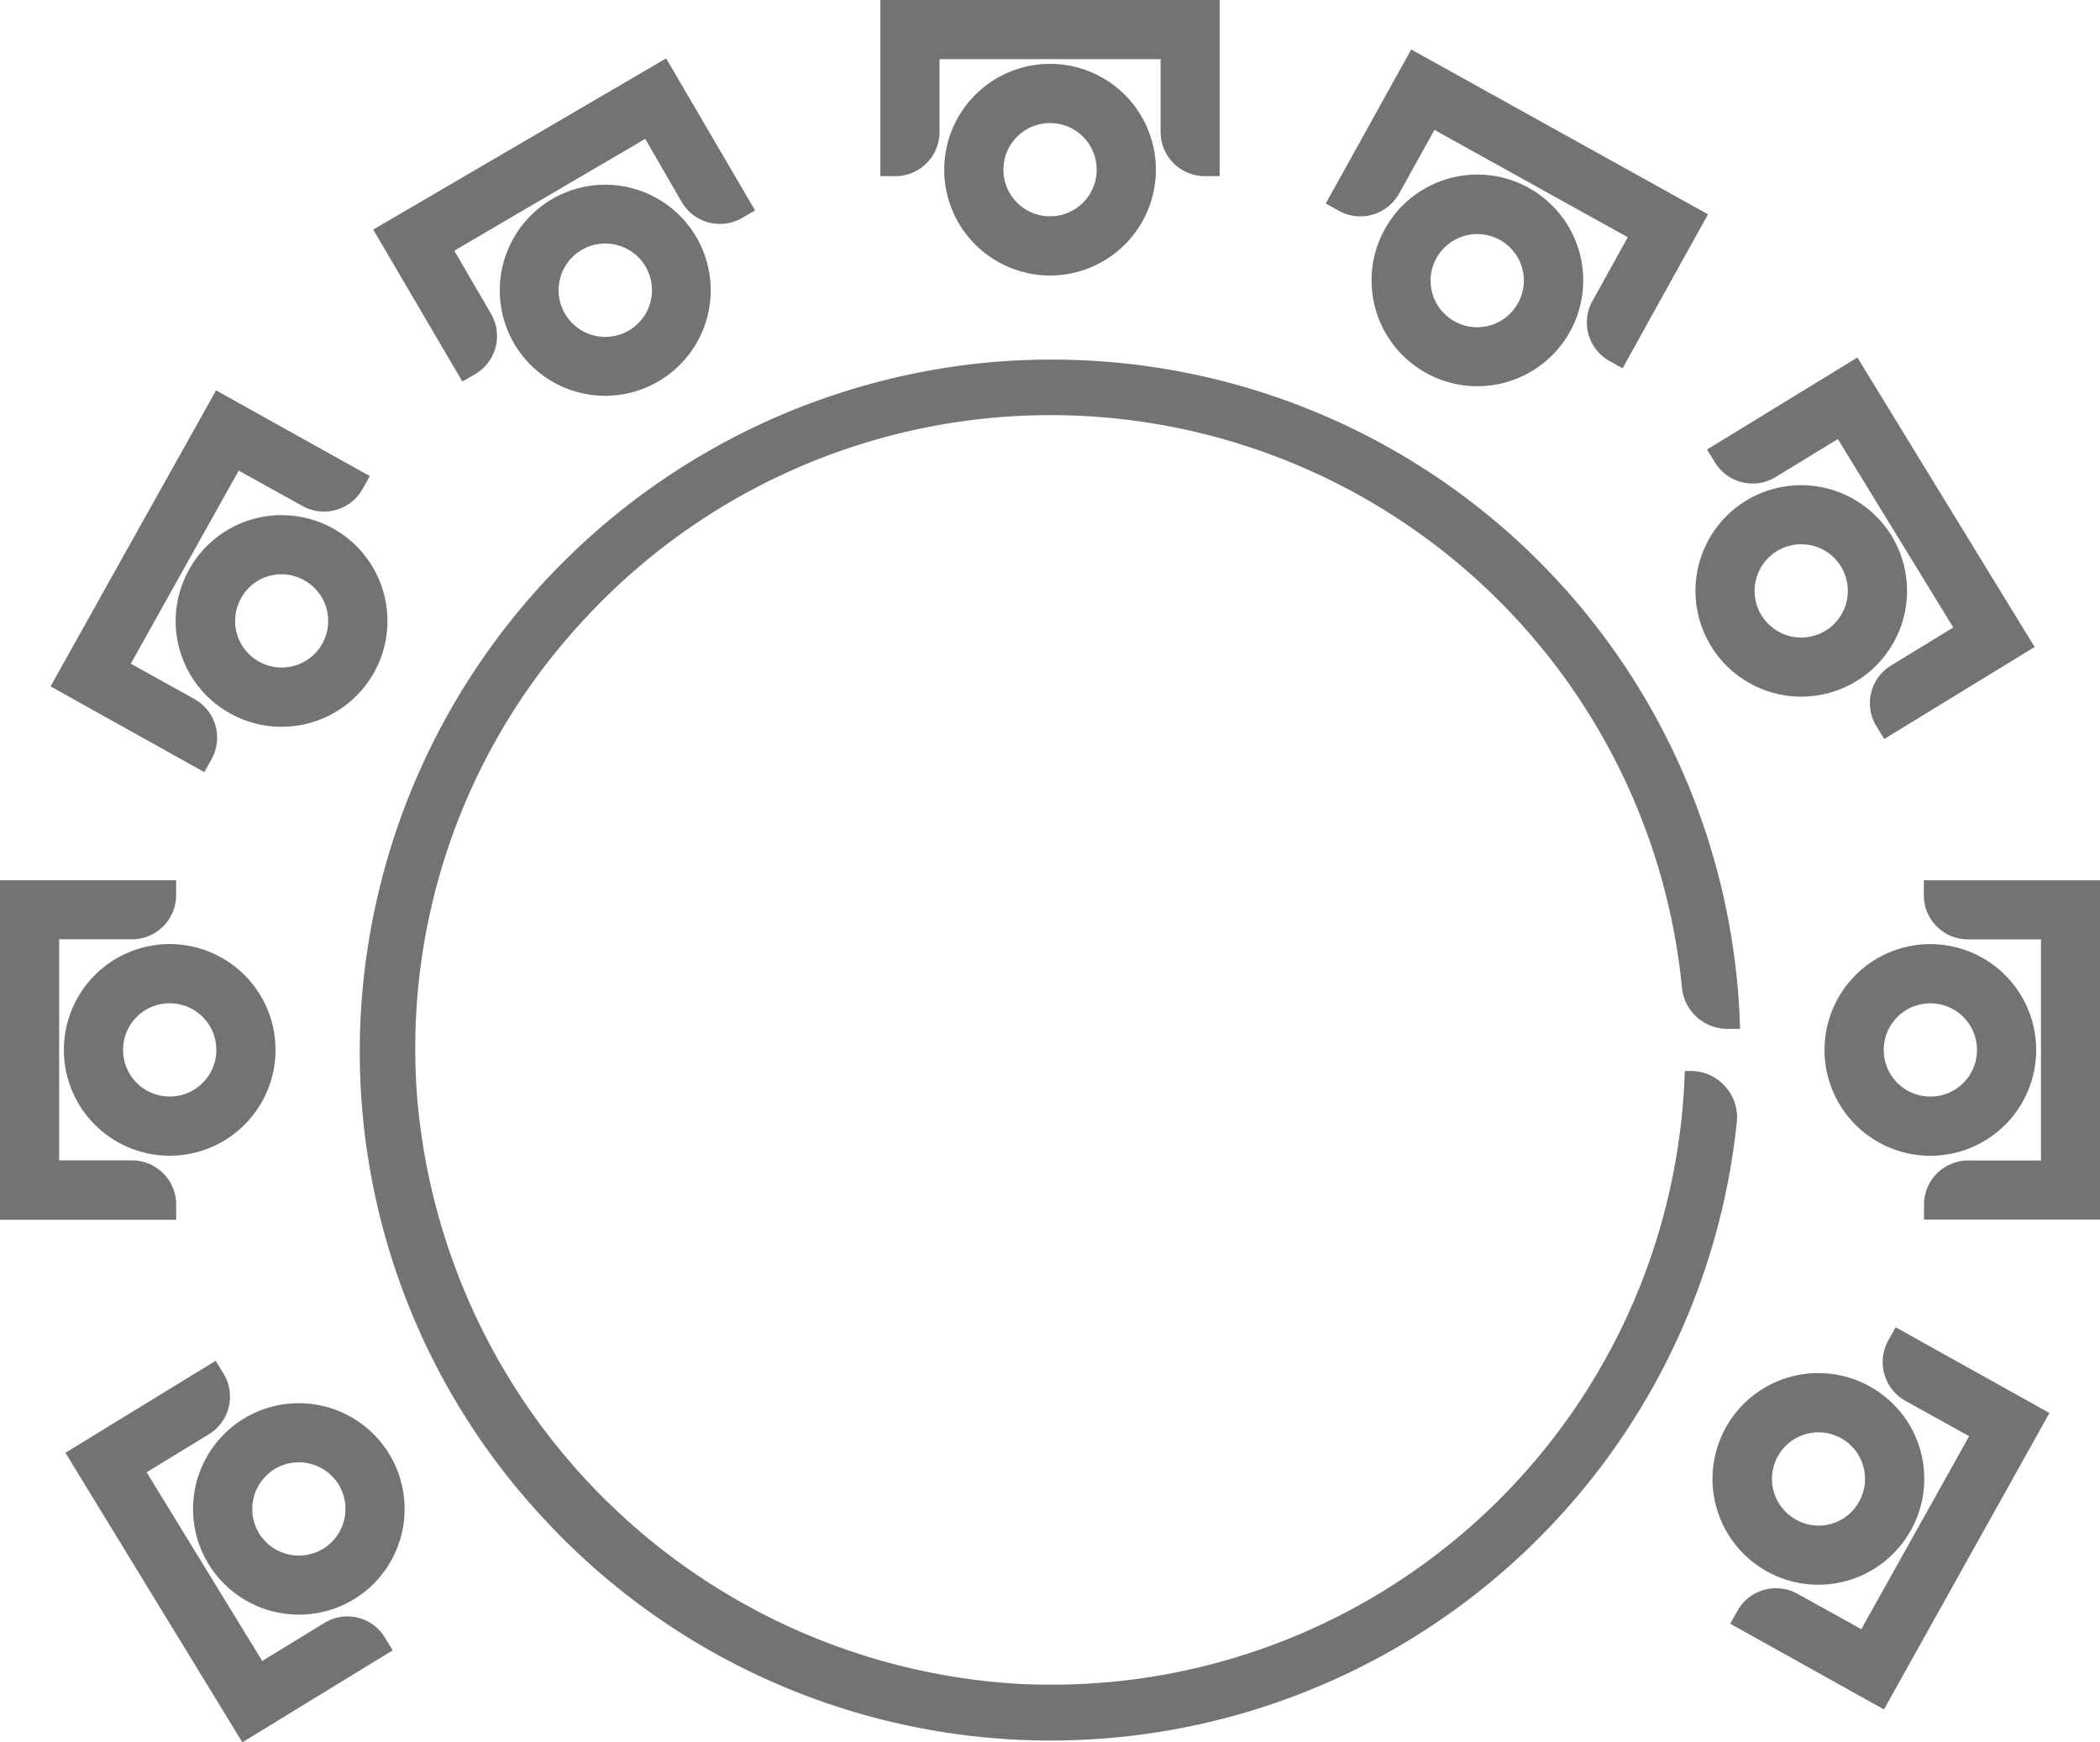 <svg id="Isolation_Mode" xmlns="http://www.w3.org/2000/svg" width="41.79" height="34.674" viewBox="0 0 41.79 34.674">
  <g id="Group_697" data-name="Group 697">
    <path id="Path_403" data-name="Path 403" d="M40.3,27.958h-.124l-.005.124A12.6,12.6,0,0,1,27.548,40.171c-.176,0-.353-.005-.529-.01A12.762,12.762,0,0,1,14.946,28.44a12.522,12.522,0,0,1,3.366-9.511A12.625,12.625,0,0,1,40.119,26.3a.908.908,0,0,0,.908.819h.249l-.005-.135A13.693,13.693,0,0,0,27.548,13.8c-.373,0-.752.016-1.131.047a13.8,13.8,0,0,0-12.571,12.7A13.628,13.628,0,0,0,17.5,36.9a13.728,13.728,0,0,0,23.711-7.93.909.909,0,0,0-.233-.705A.9.9,0,0,0,40.3,27.958Z" transform="translate(-6.648 -6.643)" fill="#737373"/>
    <g id="Group_685" data-name="Group 685" transform="translate(17.519)">
      <path id="Path_404" data-name="Path 404" d="M36.23,4.556A2.106,2.106,0,1,0,38.336,2.45,2.107,2.107,0,0,0,36.23,4.556Zm3.034,0a.928.928,0,1,1-.928-.928A.927.927,0,0,1,39.264,4.556Z" transform="translate(-34.959 -1.179)" fill="#737373"/>
      <path id="Path_405" data-name="Path 405" d="M34.957,2.629V1.177h4.4V2.629a.879.879,0,0,0,.876.876h.3V0H33.78V3.506h.3A.879.879,0,0,0,34.957,2.629Z" transform="translate(-33.78)" fill="#737373"/>
    </g>
    <g id="Group_688" data-name="Group 688" transform="translate(0 17.514)">
      <g id="Group_686" data-name="Group 686" transform="translate(36.308 0.005)">
        <path id="Path_406" data-name="Path 406" d="M72.116,36.23a2.106,2.106,0,1,0,2.106,2.106A2.107,2.107,0,0,0,72.116,36.23Zm0,3.034a.928.928,0,1,1,.928-.928A.927.927,0,0,1,72.116,39.264Z" transform="translate(-70.01 -34.959)" fill="#737373"/>
        <path id="Path_407" data-name="Path 407" d="M74.7,34.957h1.452v4.4H74.7a.879.879,0,0,0-.876.876v.3h3.506V33.78H73.82v.3A.879.879,0,0,0,74.7,34.957Z" transform="translate(-71.844 -33.78)" fill="#737373"/>
      </g>
      <g id="Group_687" data-name="Group 687">
        <path id="Path_408" data-name="Path 408" d="M4.556,40.441A2.106,2.106,0,1,0,2.45,38.336,2.107,2.107,0,0,0,4.556,40.441Zm0-3.034a.928.928,0,1,1-.928.928A.927.927,0,0,1,4.556,37.407Z" transform="translate(-1.179 -34.954)" fill="#737373"/>
        <path id="Path_409" data-name="Path 409" d="M2.629,39.35H1.177v-4.4H2.629a.879.879,0,0,0,.876-.876v-.3H0v6.758H3.506v-.3A.879.879,0,0,0,2.629,39.35Z" transform="translate(0 -33.77)" fill="#737373"/>
      </g>
    </g>
    <g id="Group_689" data-name="Group 689" transform="translate(7.427 1.162)">
      <path id="Path_410" data-name="Path 410" d="M19.463,10.251a2.1,2.1,0,1,0,.752-2.878A2.106,2.106,0,0,0,19.463,10.251Zm2.614-1.535a.929.929,0,1,1-1.271-.332A.93.93,0,0,1,22.077,8.716Z" transform="translate(-16.657 -4.572)" fill="#737373"/>
      <path id="Path_411" data-name="Path 411" d="M16.664,7.322l-.731-1.255,3.8-2.225L20.46,5.1a.88.88,0,0,0,1.2.316l.259-.15L20.149,2.24,14.32,5.647l1.774,3.024.259-.15A.878.878,0,0,0,16.664,7.322Z" transform="translate(-14.32 -2.24)" fill="#737373"/>
    </g>
    <g id="Group_692" data-name="Group 692" transform="translate(1.006 7.769)">
      <g id="Group_690" data-name="Group 690">
        <path id="Path_412" data-name="Path 412" d="M7.818,23.71a2.106,2.106,0,1,0-.809-2.863A2.1,2.1,0,0,0,7.818,23.71ZM9.3,21.065a.926.926,0,1,1-1.26.358A.916.916,0,0,1,9.3,21.065Z" transform="translate(-4.25 -17.284)" fill="#737373"/>
        <path id="Path_413" data-name="Path 413" d="M4.808,21.126,3.537,20.42l2.147-3.843,1.271.705a.88.88,0,0,0,1.193-.337l.145-.259L5.233,14.98,1.94,20.871,5,22.578l.145-.259A.881.881,0,0,0,4.808,21.126Z" transform="translate(-1.94 -14.98)" fill="#737373"/>
      </g>
      <g id="Group_691" data-name="Group 691" transform="translate(33.08 18.649)">
        <path id="Path_414" data-name="Path 414" d="M68.855,52.963a2.106,2.106,0,1,0,.809,2.863A2.1,2.1,0,0,0,68.855,52.963Zm-1.478,2.645a.926.926,0,1,1,1.26-.358A.916.916,0,0,1,67.377,55.608Z" transform="translate(-65.726 -51.785)" fill="#737373"/>
        <path id="Path_415" data-name="Path 415" d="M69.875,52.4l1.271.705L69,56.946l-1.271-.705a.88.88,0,0,0-1.193.337l-.145.259,3.06,1.706,3.293-5.9-3.06-1.706-.145.259A.886.886,0,0,0,69.875,52.4Z" transform="translate(-66.046 -50.94)" fill="#737373"/>
      </g>
    </g>
    <g id="Group_695" data-name="Group 695" transform="translate(1.302 7.115)">
      <g id="Group_693" data-name="Group 693" transform="translate(0 19.967)">
        <path id="Path_416" data-name="Path 416" d="M10.61,57.75a2.105,2.105,0,1,0-2.894-.7A2.111,2.111,0,0,0,10.61,57.75ZM9.028,55.162a.928.928,0,1,1-.306,1.276A.931.931,0,0,1,9.028,55.162Z" transform="translate(-4.868 -53.004)" fill="#737373"/>
        <path id="Path_417" data-name="Path 417" d="M7.665,57.437l-1.239.757-2.3-3.755,1.239-.757a.877.877,0,0,0,.29-1.208L5.5,52.22,2.51,54.051l3.521,5.762,2.992-1.831-.156-.254A.871.871,0,0,0,7.665,57.437Z" transform="translate(-2.51 -52.22)" fill="#737373"/>
      </g>
      <g id="Group_694" data-name="Group 694" transform="translate(32.439)">
        <path id="Path_418" data-name="Path 418" d="M66.066,18.926a2.105,2.105,0,1,0,2.894.7A2.111,2.111,0,0,0,66.066,18.926Zm1.582,2.588a.928.928,0,1,1,.306-1.276A.931.931,0,0,1,67.648,21.514Z" transform="translate(-65.059 -16.078)" fill="#737373"/>
        <path id="Path_419" data-name="Path 419" d="M66.864,16.1l1.239-.757L70.4,19.093l-1.239.757a.877.877,0,0,0-.29,1.208l.156.254,2.992-1.831L68.492,13.72,65.5,15.551l.156.254A.878.878,0,0,0,66.864,16.1Z" transform="translate(-65.271 -13.72)" fill="#737373"/>
      </g>
    </g>
    <g id="Group_696" data-name="Group 696" transform="translate(26.382 0.985)">
      <path id="Path_420" data-name="Path 420" d="M52.894,7.783a2.106,2.106,0,1,0,2.863-.819A2.105,2.105,0,0,0,52.894,7.783Zm2.65,1.473A.927.927,0,1,1,55.181,8,.922.922,0,0,1,55.544,9.256Z" transform="translate(-51.717 -4.21)" fill="#737373"/>
      <path id="Path_421" data-name="Path 421" d="M52.327,4.773,53.033,3.5l3.848,2.137L56.175,6.91A.877.877,0,0,0,56.518,8.1l.259.145,1.7-3.065L52.571,1.9l-1.7,3.065.259.145A.882.882,0,0,0,52.327,4.773Z" transform="translate(-50.87 -1.9)" fill="#737373"/>
    </g>
  </g>
</svg>
